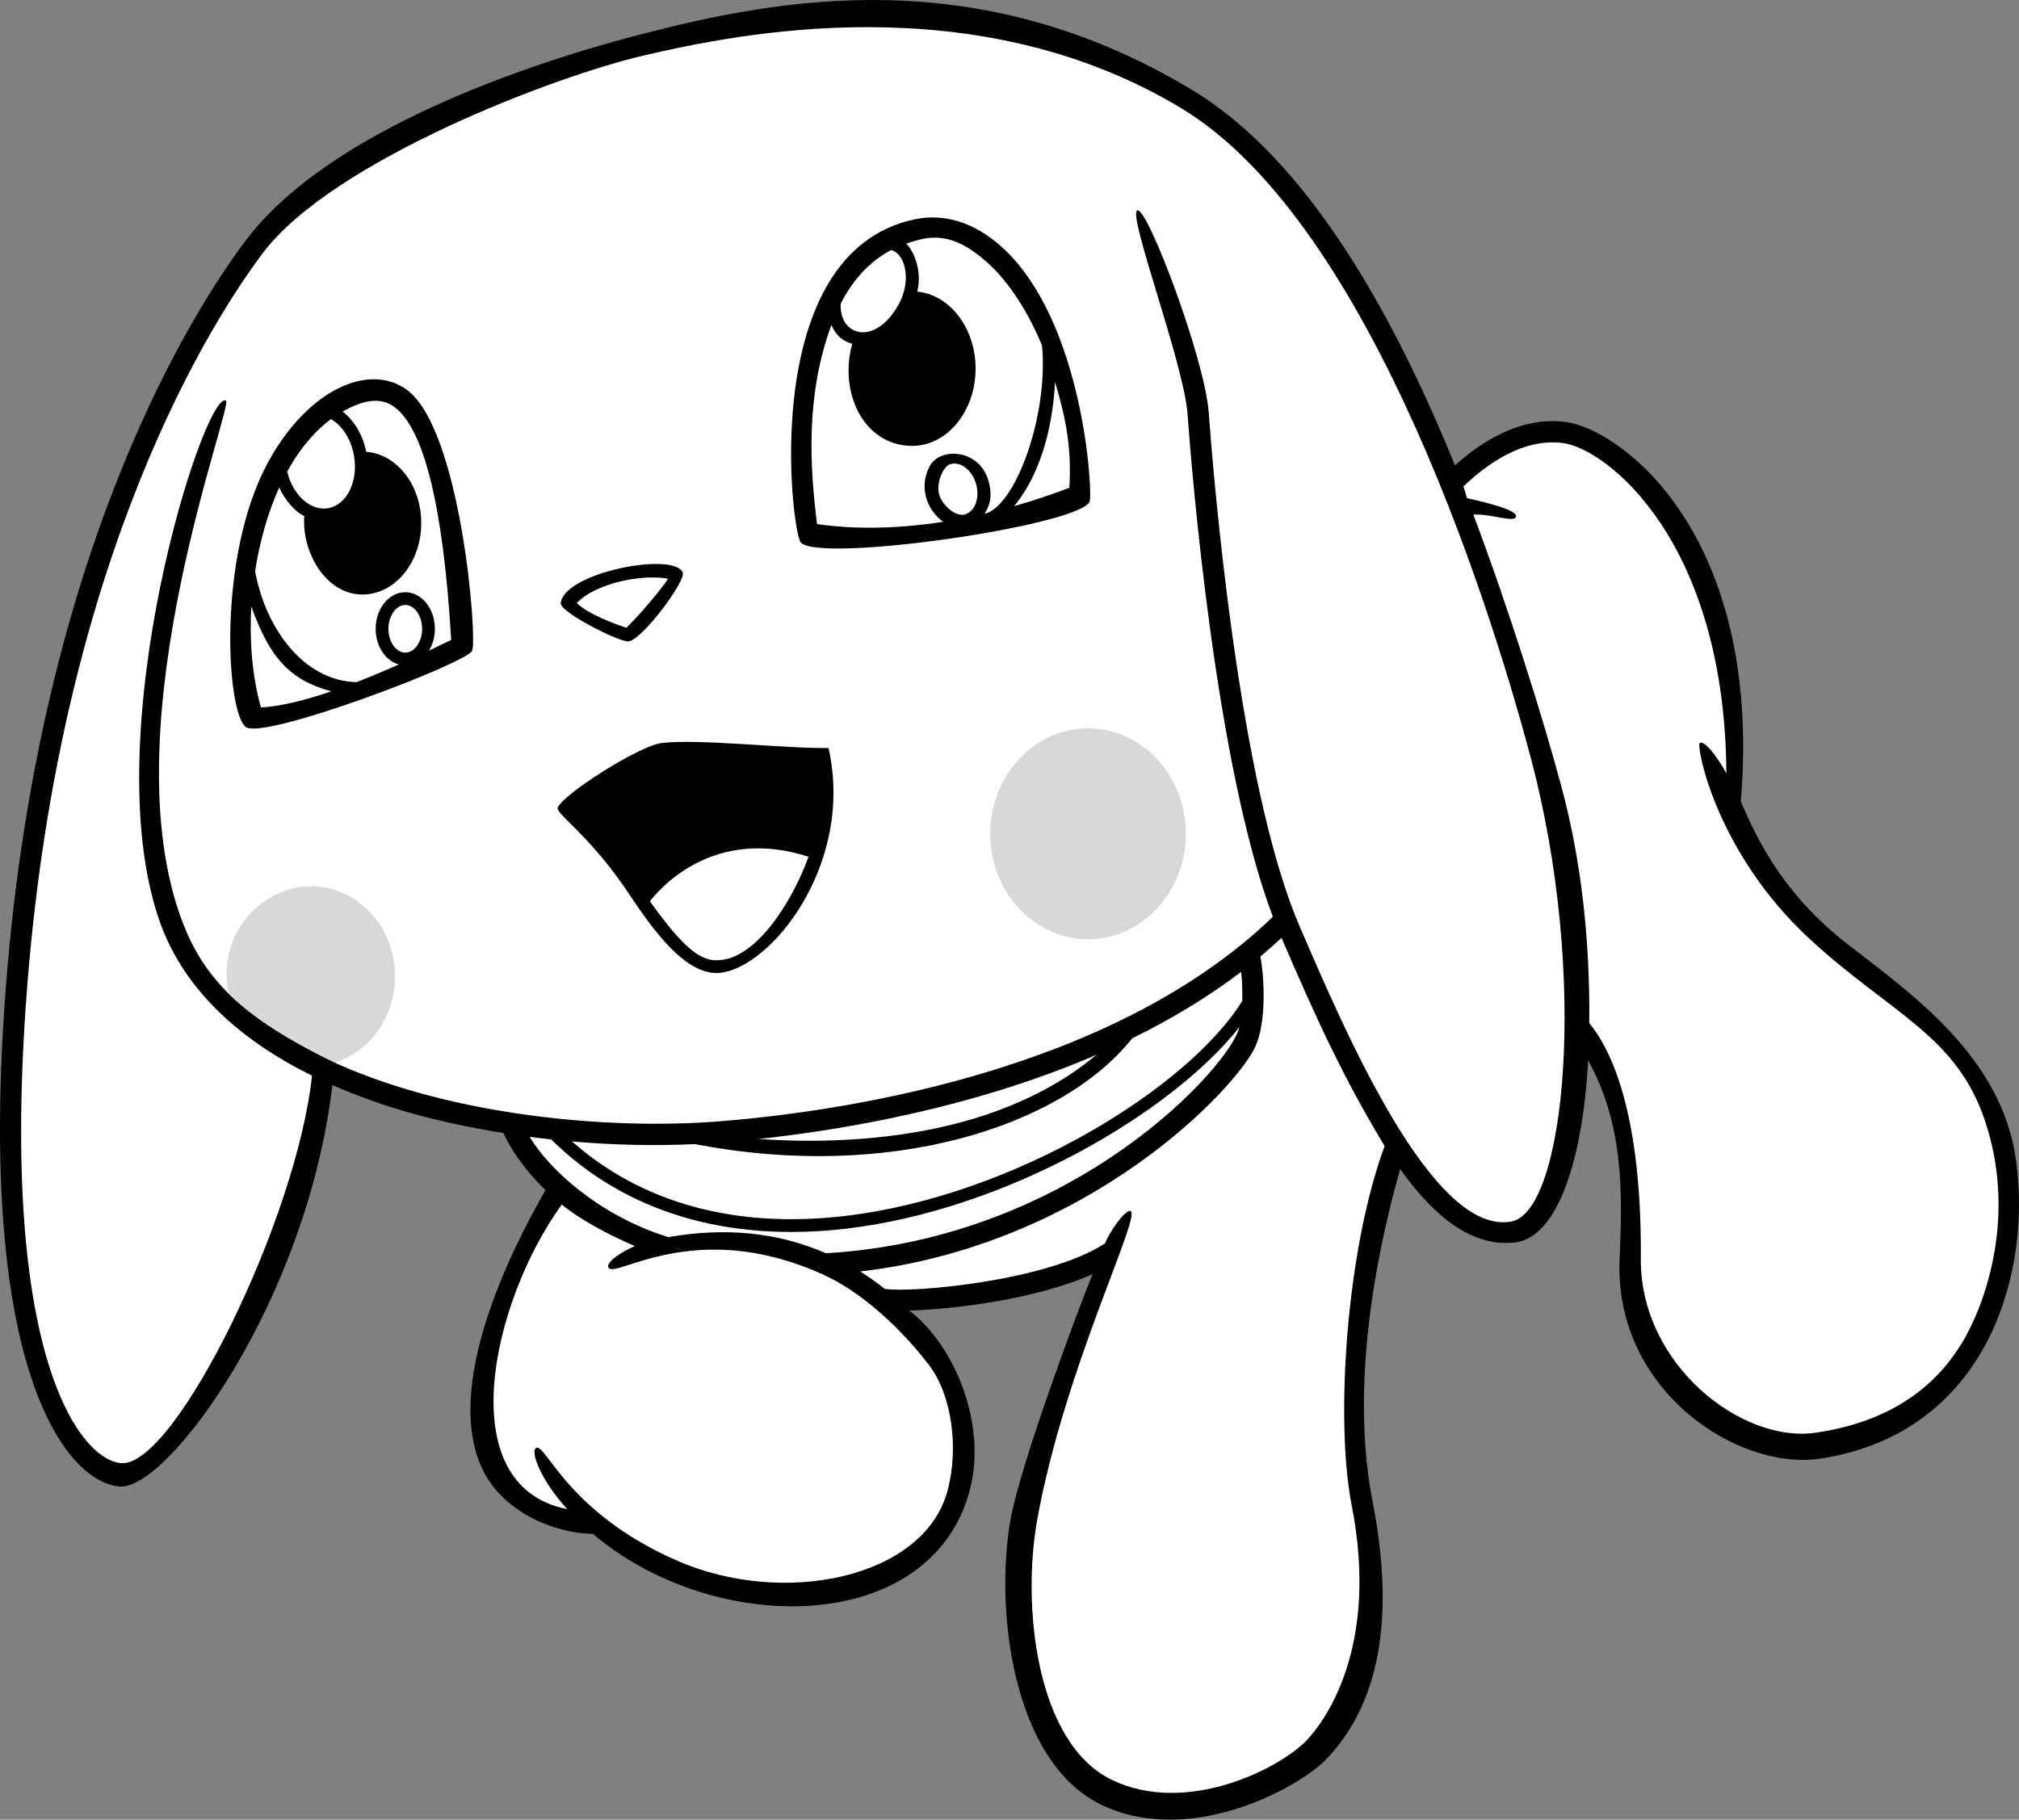 <?xml version="1.0" encoding="utf-8"?>
<!-- Generator: Adobe Illustrator 20.1.0, SVG Export Plug-In . SVG Version: 6.00 Build 0)  -->
<svg version="1.1" id="artwork" xmlns="http://www.w3.org/2000/svg" xmlns:xlink="http://www.w3.org/1999/xlink" x="0px" y="0px"
	 viewBox="0 0 237.605 214.187" style="enable-background:new 0 0 237.605 214.187;" xml:space="preserve">
<rect x="0" y="0" width="237.605" height="214.187" fill="#808080" stroke="none"/>
<g>
	<path d="M237.263,136.637c-1.659-12.281-12.325-19.663-19.825-25.496
		c-7.5-5.833-10.608-12.177-12.569-16.819c2.602-31.513-14.135-43.754-20.557-44.646
		c-4.218-0.586-8.716,1.179-13.09,5.101c-7.181-17.686-17.283-35.964-30.922-44.184
		c-25.113-15.134-48.277-10.868-64.944-6.535c-16.667,4.333-37.458,12.397-46.359,24.148
		c-5.608,7.402-24.223,35.612-28.295,87.816c-3.558,45.61,7.271,58.536,13.422,58.946
		c5.707,0.38,22.024-21.961,24.99-47.247c5.968,2.609,12.198,4.366,20.138,5.64
		c0.605,1.424,2.142,4.006,4.946,6.726c-4.197,7.28-12.103,23.212-7.379,32.931
		c2.382,4.901,8.294,7.455,12.976,7.535c14.064,11.967,38.915,12.03,44.09-4.301
		c2.657-8.387-1.67-18.053-6.877-21.99c5.313-0.163,15-1.339,21.574-4.294
		c-1.702,4.113-8.501,22.414-9.652,28.863c-1.887,10.567,0.202,28.554,10.679,33.599
		c10.556,5.083,23.417-2.141,26.489-5.375c4.193-4.413,8.869-12.809,5.43-30.348
		c-1.461-7.451-2.048-20.229,3.248-39.096c4.286,5.99,8.739,9.213,13.57,8.623
		c4.836-0.59,7.911-9.375,8.552-21.421c4.232,7.627,4.039,15.721,3.705,23.387
		c-0.671,15.445,13.878,24.909,23.517,23.499c8.74-1.279,15.5-5.93,19.549-13.451
		C236.978,152.099,238.289,144.223,237.263,136.637z"/>
	<path style="fill:#FFFFFF;" d="M62.329,133.813c0.842,0.111,1.688,0.213,2.537,0.305
		c8.667,8.541,20.666,12.167,34.787,10.494c18.915-2.243,38.299-13.692,46.208-23.72
		c-0.997,4.437-19.242,24.918-48.668,26.621c-5.594-2.447-11.784-3.085-18.541-1.893
		c-0.005-0.001-0.01-0.004-0.015-0.006C70.258,142.995,64.49,137.426,62.329,133.813z"/>
	<path style="fill:#FFFFFF;" d="M133.245,122.215c4.488-2.201,8.827-4.785,12.817-7.821
		c0.109,1.021,0.167,2.227,0.135,3.424c-6.337,10.195-26.769,22.937-46.722,25.303
		c-12.898,1.529-23.942-1.499-32.151-8.764c4.856,0.421,9.754,0.532,14.466,0.311
		C104.675,139.087,124.925,132.67,133.245,122.215z"/>
	<path style="fill:#FFFFFF;" d="M89.285,134.066c9.886-1.067,25.259-3.655,39.75-9.911
		C116.928,134.274,99.18,134.753,89.285,134.066z"/>
	<path style="fill:#FFFFFF;" d="M109.348,160.699c2.654,3.492,3.548,9.752,2.127,14.885
		c-2.814,10.159-19.234,13.619-31.821,8.105c-12.944-5.67-15.45-13.928-16.581-13.249
		c-0.677,0.406,0.565,3.803,3.683,7.189c-13.732-2.653-9-24.252-0.651-35.846
		c2.131,1.741,5.308,3.476,8.611,4.888c-1.5,0.625-3.394,1.864-3.125,2.5
		c0.647,1.533,10.103-6.008,25.226,0.833C102.717,152.67,107.492,158.256,109.348,160.699z"/>
	<path style="fill:#FFFFFF;" d="M159.074,177.186c3.238,16.512-2.991,25.227-5.289,27.645
		c-3.158,3.324-14.121,8.916-22.925,4.677c-8.905-4.288-10.625-20.371-8.803-30.574
		c3.174-17.773,12.406-36.07,10.969-36.39c-0.674-0.15-2.5,2.552-2.985,3.811
		c-6.87,4.476-22.892,5.854-25.928,5.349c-0.937-0.742-1.893-1.428-2.871-2.046
		c27.074-3.148,44.433-21.755,46.532-26.552c1.249-2.855,1.045-7.912,0.552-10.517
		c0.849-0.709,1.678-1.441,2.487-2.195c3.881,9.007,7.139,16.253,12.139,24.503
		C158.451,147.023,157.099,167.116,159.074,177.186z"/>
	<path style="fill:#FFFFFF;" d="M39.804,125.274c13.862,6.134,32.03,7.708,44.671,6.728
		c13.259-1.028,45.987-5.433,65.323-24.092c-6.725-17.721-9.537-52.241-10.047-59.21
		c-0.435-5.933-7.078-23.432-5.911-23.932c1.167-0.5,7.943,17.454,8.404,23.749
		c0.524,7.169,3.504,43.773,10.649,60.39c5.503,12.798,15.747,36.621,24.985,34.868
		c6.357-1.206,9.057-28.845,2.332-54.346c-4-15.167-18.312-62.902-41.201-76.696
		C114.746-1.889,86.717,4.002,75.884,6.502c-10.834,2.5-36.784,12.507-44.895,23.214
		C25.485,36.981,7.214,64.691,3.194,116.216c-3.412,43.738,6.374,55.693,11.096,56.007
		c6.339,0.423,20.662-28.839,22.427-45.615c-9.245-4.553-15.392-10.776-17.982-18.312
		C11.164,86.273,24.038,45.971,26.58,47.144c0.994,0.459-13.411,37.272-5.481,60.34
		C23.681,114.996,28.137,119.661,39.804,125.274z"/>
	<path style="fill:#FFFFFF;" d="M231.467,157.061c-3.66,6.797-9.867,10.419-17.793,11.579
		c-8.698,1.272-20.655-8.024-20.572-20.441c0.099-14.653-2.508-23.407-6.068-27.78
		c0.102-10.076-1.025-19.333-3.192-27.5c-2.167-8.167-6.283-21.285-10.455-32.353
		c2.082-0.096,4.741,0.957,5.01,0.293c0.299-0.738-2.813-1.565-5.751-2.222
		c-0.125-0.375-0.245-0.894-0.433-1.374c4.03-3.852,8.083-5.621,11.754-5.111
		c5.164,0.717,19.036,11.56,19.2,38.884c-0.246-0.536-2.388-4.07-3.138-3.57
		c-0.435,0.29,1.873,12.897,13.021,23.131c9.6,8.812,17.197,11.26,20.568,21.375
		C237.204,142.727,233.892,152.558,231.467,157.061z"/>
	<path style="fill:#D9D8D9;" d="M116.533,98.143c0,6.849,5.165,12.42,11.514,12.42
		c6.349,0,11.513-5.571,11.513-12.42c0-6.848-5.165-12.42-11.513-12.42
		C121.698,85.723,116.533,91.295,116.533,98.143z"/>
	<path d="M74.026,75.492c1.753-0.409,6.717-7.171,6.326-8.103
		c-1.04-2.479-13.94-0.029-14.368,3.602C65.859,72.053,73.088,75.711,74.026,75.492z"/>
	<path style="fill:#FFFFFF;" d="M78.619,68.125c-0.87,1.352-3.5,4.422-4.913,5.774
		c-1.126-0.393-4.505-1.581-5.831-2.927C70.372,68.432,76.014,67.582,78.619,68.125z"/>
	<path d="M77.842,87.462c-2.652,0.321-11.761,6.135-12.209,7.635
		c-0.208,0.698,3.959,3.407,8.473,10.24c3.181,4.814,6.401,8.78,9.736,9.167
		c2.182,0.253,5.112-1.389,7.75-4.292c4.107-4.519,8-12.875,5.916-22.167
		C92.467,88.129,82.232,86.931,77.842,87.462z"/>
	<path style="fill:#FFFFFF;" d="M83.841,113c-2.325-0.27-4.777-3.332-7.355-6.91
		c1.115-1.459,7.468-8.879,18.663-5.244C93.227,106.196,88.646,113.558,83.841,113z"/>
	<path d="M47.88,45.881c-4.4-3.217-11.613-0.092-16.299,8.465
		c-6.052,11.051-4.946,29.429-2.666,31.221c2.045,1.607,25.994-7.493,26.65-8.97
		C56.2,75.168,54.246,50.536,47.88,45.881z"/>
	<path style="fill:#FFFFFF;" d="M38.957,49.332c1.352,0.784,2.385,2.411,2.711,4.348
		c0.508,3.015-0.866,5.769-3.062,6.139c-2.079,0.35-4.158-1.56-4.806-4.32
		C35.26,52.847,37.005,50.772,38.957,49.332z"/>
	<path style="fill:#FFFFFF;" d="M29.575,71.376c2.157,6.026,4.484,8.656,9.413,9.999
		c-3.364,1.145-6.133,1.781-8.28,1.896C29.597,79.378,29.362,74.912,29.575,71.376z"/>
	<path style="fill:#FFFFFF;" d="M47.695,76.822c-1.077,0-1.987-1.286-1.987-2.808
		c0-1.522,0.91-2.808,1.987-2.808c1.077,0,1.987,1.286,1.987,2.808
		C49.682,75.537,48.772,76.822,47.695,76.822z"/>
	<path style="fill:#FFFFFF;" d="M50.488,76.583c0.434-0.718,0.694-1.605,0.694-2.568
		c0-2.375-1.564-4.308-3.487-4.308c-1.923,0-3.487,1.933-3.487,4.308
		c0,2.052,1.168,3.77,2.725,4.201c-1.768,0.784-3.43,1.477-4.986,2.079
		c-6.264-0.173-10.715-6.391-11.925-13.06c0.543-3.504,1.499-6.901,2.838-9.852
		c0.668,1.5,1.952,2.935,2.952,3.352c-0.334,4.083,2.421,9.243,6.855,9.243
		c3.809,0,6.908-3.774,6.908-8.413c0-4.462-2.87-8.114-6.478-8.386
		c-0.391-1.975-1.411-3.683-2.777-4.733c2.296-1.288,4.355-1.811,6.083-0.547
		c3.52,2.574,5.77,11.81,6.697,27.425C53.059,75.345,51.291,76.203,50.488,76.583z"/>
	<path d="M128.222,59.077c0.419-0.786-0.632-21.36-10.408-30.077
		c-3.16-2.817-6.675-3.919-10.168-3.185c-18.612,3.91-14.479,36.978-13.396,38.062
		C96.628,66.254,126.705,61.921,128.222,59.077z"/>
	<path style="fill:#FFFFFF;" d="M104.878,29.433c1.674,0.435,2.449,3.588,0.855,6.437
		c-2.756,4.929-6.991,3.713-6.798-0.126C100.312,33.055,102.231,30.814,104.878,29.433z"/>
	<path style="fill:#FFFFFF;" d="M96.152,61.688c-0.812-6.604-1.417-14.994,1.695-23.448
		c0.548,1.287,1.307,1.906,2.447,2.225c-1.616,5.825,1.42,12.018,7.062,12.018
		c4.11,0,7.455-4.081,7.455-9.097c0-4.773-3.03-8.691-6.864-9.061
		c0.656-2.642-0.59-5.049-1.312-5.64c2.618-0.886,5.252-1.622,9.516,2.18
		c2.654,2.367,4.851,5.898,6.484,9.808c0.755,8.334-3.164,18.967-6.76,19.805
		c0.828-1.358,0.839-2.515,0.441-3.915c-1.042-3.669-5.627-3.984-6.883-1.731
		c-1.368,2.454-0.339,5.245,1.569,6.587C105.727,62.237,100.694,62.342,96.152,61.688z"/>
	<path style="fill:#FFFFFF;" d="M110.524,58.207c-0.357-1.257,0.399-3.317,1.333-3.582
		c1.199-0.34,2.552,0.713,3.016,2.348c0.464,1.634-0.134,3.241-1.333,3.582
		C112.431,60.869,110.873,59.437,110.524,58.207z"/>
	<path style="fill:#FFFFFF;" d="M125.849,57.412c-2.177,0.833-4.35,1.55-6.506,2.165
		c3.425-4.132,4.582-10.064,4.821-14.608C125.512,49.485,126.114,52.859,125.849,57.412z"/>
	<g>
		<path style="fill:#D9D8D9;" d="M46.491,114.92c0-5.857-4.432-10.606-9.899-10.606
			c-5.351,0-11.061,5.069-9.718,12.606c2.843,2.81,6.804,5.375,12.541,8.164
			C43.506,123.781,46.491,119.727,46.491,114.92z"/>
	</g>
</g>
</svg>
